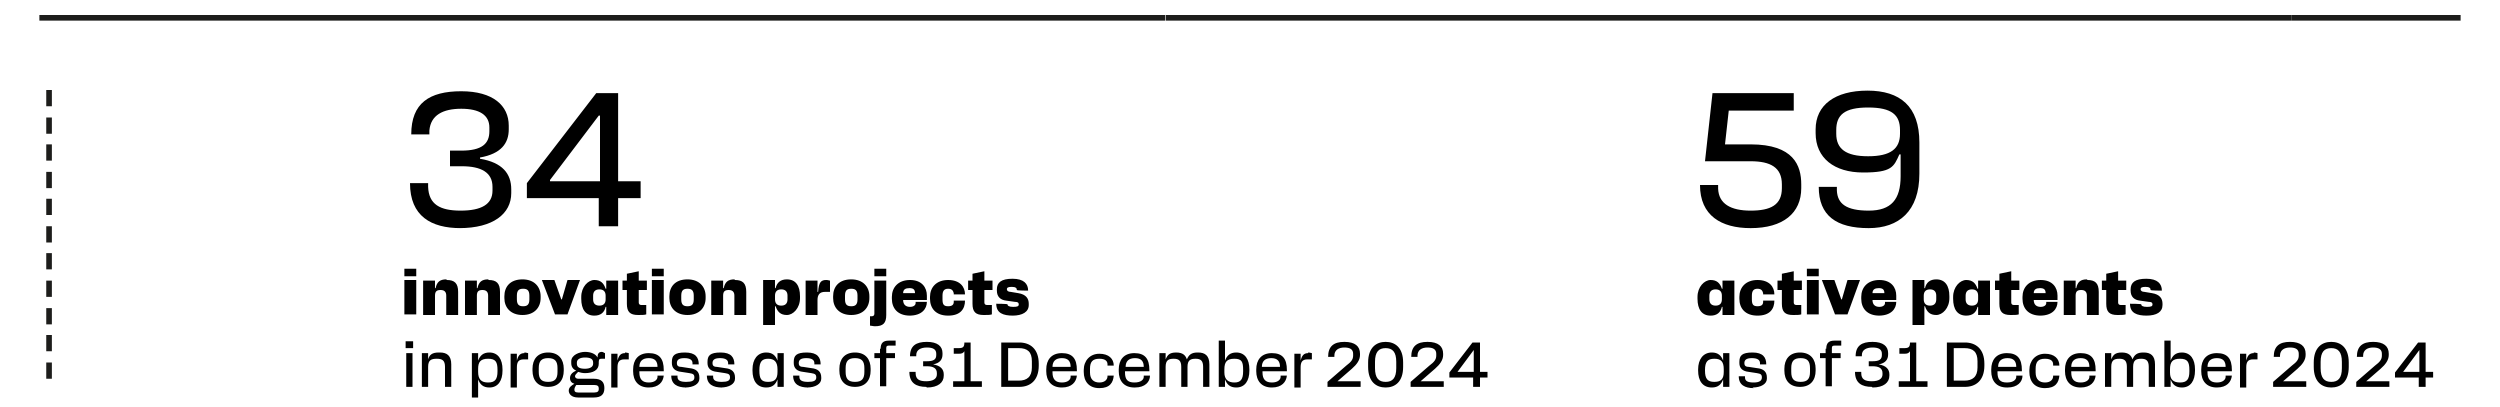 <?xml version="1.0" encoding="UTF-8"?>
<svg id="Calque_1" xmlns="http://www.w3.org/2000/svg" version="1.1" viewBox="0 0 400 65.1">
  <!-- Generator: Adobe Illustrator 29.6.1, SVG Export Plug-In . SVG Version: 2.1.1 Build 9)  -->
  <defs>
    <style>
      .st0 {
        fill: #1d1d1b;
      }

      .st1 {
        fill: #fff;
      }
    </style>
  </defs>
  <rect class="st1" width="400" height="65.1"/>
  <g>
    <rect class="st0" x="6.3" y="2.4" width="180.1" height=".9"/>
    <rect class="st0" x="186.5" y="2.4" width="180.1" height=".9"/>
    <rect class="st0" x="366.6" y="2.4" width="27.1" height=".9"/>
    <path class="st0" d="M8.3,60.6h-.9v-2.6h.9v2.6ZM8.3,56.2h-.9v-2.6h.9v2.6ZM8.3,51.9h-.9v-2.6h.9v2.6ZM8.3,47.5h-.9v-2.6h.9v2.6ZM8.3,43.1h-.9v-2.6h.9v2.6ZM8.3,38.8h-.9v-2.6h.9v2.6ZM8.3,34.4h-.9v-2.6h.9v2.6ZM8.3,30.1h-.9v-2.6h.9v2.6ZM8.3,25.7h-.9v-2.6h.9v2.6ZM8.3,21.4h-.9v-2.6h.9v2.6ZM8.3,17h-.9v-2.6h.9v2.6Z"/>
    <g>
      <path d="M88,29v-.2l7.8-10.3h.2v10.5h-7.9ZM95.9,36.2h3v-4.5h3.6v-2.7h-3.6v-14.1h-3.5l-11.1,14.4v2.4h11.5v4.5ZM73.5,36.5c5.4,0,8.3-2.3,8.3-5.6v-.6c0-2.5-1.4-4.3-5-4.9v-.2c3.4-.6,4.6-2.3,4.6-4.5v-.6c0-3.2-2.5-5.5-7.6-5.5s-8,1.9-8,6.9h2.9v-.6c.2-2.5,2.2-3.5,5.1-3.5s4.5,1,4.5,3v.6c0,2-1.2,3.1-4.5,3.1h-1.8v2.5h1.9c3.1,0,4.9,1,4.9,3.3v.6c0,2.2-1.8,3.2-5.1,3.2s-5.1-1-5.2-3.8v-.6h-2.9c0,5.3,3.4,7.2,8.1,7.2"/>
      <path d="M233.2,59.5h0c0,0,2.6-3.5,2.6-3.5h0v3.5h-2.6ZM235.8,61.9h1v-1.5h1.2v-.9h-1.2v-4.7h-1.2l-3.7,4.8v.8h3.8v1.5ZM229.8,56.7v.2c0,.6-.3,1-1.1,1.6l-3,2.6v.8h5.3v-.9h-3.7c0,0,2.3-2,2.3-2,.8-.7,1.3-1.4,1.3-2.2v-.2c0-1.2-.8-1.9-2.5-1.9s-2.6.7-2.6,2.4h1v-.2c0-.9.7-1.3,1.6-1.3s1.4.3,1.4,1M220,58.9v-1c0-1.6.6-2.2,1.7-2.2s1.7.6,1.7,2.2v1c0,1.6-.6,2.2-1.7,2.2s-1.7-.6-1.7-2.2M218.9,58v.7c0,2.4,1.3,3.3,2.8,3.3s2.8-.9,2.8-3.3v-.7c0-2.4-1.3-3.3-2.8-3.3s-2.8.9-2.8,3.3M216.5,56.7v.2c0,.6-.3,1-1.1,1.6l-3,2.6v.8h5.3v-.9h-3.7c0,0,2.3-2,2.3-2,.8-.7,1.3-1.4,1.3-2.2v-.2c0-1.2-.8-1.9-2.5-1.9s-2.6.7-2.6,2.4h1v-.2c0-.9.7-1.3,1.6-1.3s1.4.3,1.4,1M209.3,56.5c-.7,0-1,.4-1.2,1.2h0v-1.1h-1v5.4h1v-3.2c0-.8.2-1.3,1.1-1.3h.7v-1c-.1,0-.3-.1-.6-.1M201.9,58.7c0-.9.5-1.4,1.5-1.4s1.4.5,1.4,1.4h-2.9ZM203.5,62c1.6,0,2.3-.9,2.4-1.9h-1v.2c0,.4-.4.9-1.4.9s-1.5-.5-1.5-1.6v-.2h3.9v-.2c0-1.8-.7-2.7-2.4-2.7s-2.5,1.1-2.5,2.6v.3c0,1.5.8,2.6,2.5,2.6M195.9,59.5v-.4c0-1.2.4-1.7,1.6-1.7s1.4.5,1.4,1.8v.2c0,1.3-.4,1.8-1.4,1.8s-1.6-.5-1.6-1.6M197.8,56.4c-1,0-1.5.5-1.8,1.3h0v-3.2h-1v7.4h1v-1.2h0c.3.8.8,1.3,1.8,1.3,1.4,0,2.1-1.1,2.1-2.7v-.2c0-1.6-.7-2.7-2.1-2.7M191.6,56.4c-1,0-1.4.4-1.7,1.1h0c-.2-.6-.6-1.1-1.7-1.1s-1.4.4-1.7,1.1h0v-1h-1v5.4h1v-3.2c0-1.1.5-1.3,1.3-1.3s1.2.3,1.2,1.3v3.2h1v-3.2c0-1.1.5-1.3,1.3-1.3s1.2.3,1.2,1.3v3.2h1v-3.6c0-1.4-.7-1.9-1.8-1.9M180.1,58.7c0-.9.5-1.4,1.5-1.4s1.4.5,1.4,1.4h-2.9ZM181.6,62c1.6,0,2.4-.9,2.4-1.9h-1v.2c0,.4-.4.9-1.5.9s-1.5-.5-1.5-1.6v-.2h3.9v-.2c0-1.8-.7-2.7-2.4-2.7s-2.5,1.1-2.5,2.6v.3c0,1.5.8,2.6,2.5,2.6M177.2,60.2c0,.5-.4,1-1.3,1s-1.5-.5-1.5-1.6v-.6c0-1.1.4-1.6,1.5-1.6s1.3.5,1.3.9v.2h1c0-1.1-.8-1.9-2.3-1.9s-2.5,1.1-2.5,2.6v.3c0,1.5.8,2.6,2.5,2.6s2.2-.9,2.3-2h-1ZM168.4,58.7c0-.9.5-1.4,1.5-1.4s1.4.5,1.4,1.4h-2.9ZM169.9,62c1.6,0,2.3-.9,2.4-1.9h-1v.2c0,.4-.4.9-1.4.9s-1.5-.5-1.5-1.6v-.2h3.9v-.2c0-1.8-.7-2.7-2.4-2.7s-2.5,1.1-2.5,2.6v.3c0,1.5.8,2.6,2.5,2.6M161.3,61v-5.3h1.7c1.4,0,2.1.6,2.1,2.1v1c0,1.5-.8,2.1-2.1,2.1h-1.7ZM163.1,54.8h-2.9v7.1h2.9c1.7,0,3.1-1,3.1-3.4v-.3c0-2.4-1.4-3.4-3.1-3.4M152.5,61.9h4.6v-.9h-1.8v-6.2h-1c0,.7-.2.9-.9.9h-.8v.9h.8c.5,0,.7-.1.9-.4h0v4.8h-1.8v.9ZM148.3,62c1.8,0,2.7-.8,2.7-1.9v-.2c0-.8-.5-1.4-1.7-1.6h0c1.1-.2,1.5-.8,1.5-1.6v-.2c0-1.1-.8-1.8-2.5-1.8s-2.7.6-2.7,2.3h1v-.2c0-.8.7-1.2,1.7-1.2s1.5.3,1.5,1v.2c0,.7-.4,1-1.5,1h-.6v.8h.6c1,0,1.6.3,1.6,1.1v.2c0,.7-.6,1.1-1.7,1.1s-1.7-.3-1.7-1.3v-.2h-1c0,1.8,1.1,2.4,2.7,2.4M140.8,55.8v.7h-.9v.8h.9v4.5h1v-4.5h1.4v-.8h-1.4v-.8c0-.3.1-.4.4-.4h1.1v-.8c-.3,0-.5,0-1.1,0-.9,0-1.3.4-1.3,1.3M135.3,59.5v-.6c0-1.1.4-1.6,1.5-1.6s1.5.5,1.5,1.6v.6c0,1.1-.4,1.6-1.5,1.6s-1.5-.5-1.5-1.6M136.8,56.4c-1.7,0-2.5,1.1-2.5,2.6v.3c0,1.5.8,2.6,2.5,2.6s2.5-1.1,2.5-2.6v-.3c0-1.5-.8-2.6-2.5-2.6M129.1,62c1.4,0,2.3-.6,2.3-1.4v-.2c0-.9-.5-1.4-1.6-1.5l-1.3-.2c-.6,0-.7-.3-.7-.6h0c0-.5.3-.8,1.2-.8s1.3.3,1.3.8v.2h1c0-1.1-.5-1.9-2.2-1.9s-2.1.5-2.1,1.5v.2c0,.8.5,1.3,1.5,1.4l1.3.2c.6.1.8.2.8.7h0c0,.5-.4.7-1.3.7s-1.4-.2-1.4-.8v-.2h-1c0,1.4,1,1.9,2.4,1.9M121.5,59.4v-.2c0-1.3.4-1.8,1.4-1.8s1.5.5,1.5,1.7v.4c0,1.1-.4,1.6-1.5,1.6s-1.4-.5-1.4-1.8M122.6,62c1,0,1.5-.5,1.8-1.3h0v1.2h1v-5.4h-1v1.2h0c-.3-.8-.8-1.3-1.8-1.3-1.4,0-2.2,1.1-2.2,2.7v.2c0,1.6.7,2.7,2.2,2.7M115.3,62c1.4,0,2.3-.6,2.3-1.4v-.2c0-.9-.5-1.4-1.6-1.5l-1.3-.2c-.6,0-.7-.3-.7-.6h0c0-.5.3-.8,1.2-.8s1.3.3,1.3.8v.2h1c0-1.1-.5-1.9-2.2-1.9s-2.1.5-2.1,1.5v.2c0,.8.5,1.3,1.5,1.4l1.3.2c.6.1.8.2.8.7h0c0,.5-.4.7-1.3.7s-1.4-.2-1.4-.8v-.2h-1c0,1.4,1,1.9,2.4,1.9M109.6,62c1.4,0,2.3-.6,2.3-1.4v-.2c0-.9-.5-1.4-1.6-1.5l-1.3-.2c-.6,0-.7-.3-.7-.6h0c0-.5.3-.8,1.2-.8s1.3.3,1.3.8v.2h1c0-1.1-.5-1.9-2.2-1.9s-2.1.5-2.1,1.5v.2c0,.8.5,1.3,1.5,1.4l1.3.2c.6.1.8.2.8.7h0c0,.5-.4.7-1.3.7s-1.4-.2-1.4-.8v-.2h-1c0,1.4,1,1.9,2.4,1.9M102.3,58.7c0-.9.5-1.4,1.5-1.4s1.4.5,1.4,1.4h-2.9ZM103.8,62c1.6,0,2.3-.9,2.4-1.9h-1v.2c0,.4-.4.9-1.4.9s-1.5-.5-1.5-1.6v-.2h3.9v-.2c0-1.8-.7-2.7-2.4-2.7s-2.5,1.1-2.5,2.6v.3c0,1.5.8,2.6,2.5,2.6M100,56.5c-.7,0-1,.4-1.2,1.2h0v-1.1h-1v5.4h1v-3.2c0-.8.2-1.3,1.1-1.3h.7v-1c-.1,0-.3-.1-.6-.1M92.3,58.2v-.2c0-.5.5-.8,1.3-.8s1.3.2,1.3.8v.2c0,.5-.5.8-1.3.8s-1.3-.2-1.3-.8M91.9,62.4c0-.3.1-.5.3-.8h2.9c.5,0,.7.2.7.5v.2c0,.3-.2.5-.7.5h-2.6c-.5,0-.6-.2-.6-.5M95.8,58.2v-.3c0-.5.2-.5.5-.5h.5v-.9c-.1,0-.3-.2-.5-.2-.5,0-.7.3-.7.9h0c-.3-.6-1.1-.9-2-.9s-2.2.5-2.2,1.5v.3c0,.6.3,1,.8,1.2h0c-.7.3-1,.7-1,1.2s.3.8.7.9h0c-.5.3-.9.6-.9,1.1s.4,1.1,1.5,1.1h2.5c1.2,0,1.7-.5,1.7-1.5s-.5-1.5-1.7-1.5h-2.5c-.3,0-.5-.2-.5-.4s.2-.4.5-.7c.3.1.7.2,1.1.2,1.3,0,2.2-.5,2.2-1.5M86.2,59.5v-.6c0-1.1.4-1.6,1.5-1.6s1.5.5,1.5,1.6v.6c0,1.1-.4,1.6-1.5,1.6s-1.5-.5-1.5-1.6M87.7,56.4c-1.7,0-2.5,1.1-2.5,2.6v.3c0,1.5.8,2.6,2.5,2.6s2.5-1.1,2.5-2.6v-.3c0-1.5-.8-2.6-2.5-2.6M83.9,56.5c-.7,0-1,.4-1.2,1.2h0v-1.1h-1v5.4h1v-3.2c0-.8.2-1.3,1.1-1.3h.7v-1c-.1,0-.3-.1-.6-.1M76.5,59.4v-.4c0-1.1.4-1.6,1.6-1.6s1.5.5,1.5,1.8v.2c0,1.3-.4,1.8-1.5,1.8s-1.6-.5-1.6-1.7M78.3,56.4c-1,0-1.5.5-1.8,1.3h0v-1.2h-1v7.1h1v-2.9h0c.3.8.8,1.3,1.8,1.3,1.4,0,2.1-1.1,2.1-2.7v-.2c0-1.6-.7-2.7-2.1-2.7M70.2,56.4c-1.1,0-1.5.4-1.7,1.1h0v-1h-1v5.4h1v-3.2c0-1.1.5-1.3,1.4-1.3s1.3.3,1.3,1.3v3.2h1v-3.6c0-1.4-.7-1.9-1.8-1.9M64.9,55.7h1.2v-1.1h-1.2v1.1ZM65,61.9h1v-5.4h-1v5.4Z"/>
      <path d="M162,50.5c1.6,0,2.6-.6,2.6-1.7v-.2c0-.8-.4-1.5-1.7-1.7l-1.2-.2c-.4,0-.6-.2-.6-.4h0c0-.3.2-.4.8-.4s.8.2.8.5h0c0,.1,1.8.1,1.8.1,0-1.1-.7-1.9-2.5-1.9s-2.5.6-2.5,1.7v.2c0,1,.6,1.5,1.5,1.6l1.4.2c.4,0,.6.1.6.4h0c0,.3-.2.4-.9.4s-.9-.2-.9-.4h0c0-.1-1.8-.1-1.8-.1,0,1.5,1.1,1.9,2.7,1.9M157.4,50.4c.6,0,1,0,1.3-.1v-1.5h-.8c-.3,0-.4-.2-.4-.4v-2h1.3v-1.5h-1.3v-1.5l-1.9.4v1.1h-.7v1.5h.7v2.2c0,1.3.5,1.8,1.8,1.8M152.6,48.3c0,.4-.2.7-.9.7s-.9-.3-.9-1.1v-.6c0-.8.3-1.1.9-1.1s.8.3.9.7v.2h1.8c0-1.2-.8-2.3-2.7-2.3s-2.9,1.2-2.9,2.7v.3c0,1.5.9,2.7,2.9,2.7s2.7-1.1,2.7-2.4h-1.8v.2ZM144.5,46.9c0-.6.4-.8,1-.8s.9.2.9.8h-1.9ZM145.5,50.5c2,0,2.8-1.1,2.8-2.2h-1.8v.2c0,.3-.3.6-.9.6s-1.1-.3-1.1-1.1h3.8v-.7c0-1.3-.8-2.5-2.7-2.5s-2.9,1.2-2.9,2.7v.3c0,1.5.9,2.7,2.9,2.7M139.9,44.2h1.9v-1.2h-1.9v1.2ZM139.9,44.9v5.3c0,.3-.2.4-.4.4h-.3v1.5c.2,0,.5.1.8.1,1.3,0,1.8-.5,1.8-1.8v-5.5h-1.9ZM135.2,47.9v-.6c0-.9.4-1.1,1-1.1s1,.2,1,1.1v.6c0,.9-.4,1.1-1,1.1s-1-.2-1-1.1M136.2,44.7c-2,0-2.9,1.2-2.9,2.7v.3c0,1.5,1,2.7,2.9,2.7s2.9-1.2,2.9-2.7v-.3c0-1.5-1-2.7-2.9-2.7M132.2,44.8c-.8,0-1.2.3-1.3,1.9h-.1v-1.8h-1.9v5.5h1.9v-2.4c0-.9.4-1.3,1.2-1.3h.8v-1.8c-.1,0-.3-.1-.6-.1M124,47.9v-.6c0-.7.4-1,1-1s1,.3,1,1v.6c0,.7-.4,1-1,1s-1-.3-1-1M125.9,44.7c-1,0-1.6.5-1.8,1.4h-.1v-1.3h-1.9v7.2h1.9v-3h.1c.3.9.8,1.4,1.8,1.4s2.1-1.1,2.1-2.7v-.3c0-1.7-.7-2.7-2.1-2.7M117.5,44.7c-1,0-1.5.4-1.7,1.4h-.1v-1.2h-1.9v5.5h1.9v-3.1c0-.7.3-.9.9-.9s.9.3.9.9v3.1h1.9v-3.7c0-1.4-.6-1.9-1.8-1.9M109,47.9v-.6c0-.9.4-1.1,1-1.1s1,.2,1,1.1v.6c0,.9-.4,1.1-1,1.1s-1-.2-1-1.1M110,44.7c-2,0-2.9,1.2-2.9,2.7v.3c0,1.5,1,2.7,2.9,2.7s2.9-1.2,2.9-2.7v-.3c0-1.5-1-2.7-2.9-2.7M104.3,44.2h1.9v-1.2h-1.9v1.2ZM104.3,50.3h1.9v-5.5h-1.9v5.5ZM102.1,50.4c.6,0,1,0,1.3-.1v-1.5h-.8c-.3,0-.4-.2-.4-.4v-2h1.3v-1.5h-1.3v-1.5l-1.9.4v1.1h-.7v1.5h.7v2.2c0,1.3.5,1.8,1.8,1.8M94.9,47.9v-.6c0-.7.4-1,1-1s1,.3,1,1v.6c0,.7-.4,1-1,1s-1-.3-1-1M95.1,50.5c1,0,1.6-.5,1.8-1.4h.1v1.3h1.9v-5.5h-1.9v1.3h-.1c-.3-.9-.8-1.4-1.8-1.4s-2.1,1.1-2.1,2.7v.3c0,1.7.7,2.7,2.1,2.7M88.8,50.3h2l2-5.5h-2l-.9,3.1h-.1l-1.1-3.1h-2l2.1,5.5ZM82.7,47.9v-.6c0-.9.4-1.1,1-1.1s1,.2,1,1.1v.6c0,.9-.4,1.1-1,1.1s-1-.2-1-1.1M83.6,44.7c-2,0-2.9,1.2-2.9,2.7v.3c0,1.5,1,2.7,2.9,2.7s2.9-1.2,2.9-2.7v-.3c0-1.5-1-2.7-2.9-2.7M78.1,44.7c-1,0-1.5.4-1.7,1.4h-.1v-1.2h-1.9v5.5h1.9v-3.1c0-.7.3-.9.9-.9s.9.3.9.9v3.1h1.9v-3.7c0-1.4-.6-1.9-1.8-1.9M71.4,44.7c-1,0-1.5.4-1.7,1.4h-.1v-1.2h-1.9v5.5h1.9v-3.1c0-.7.3-.9.9-.9s.9.3.9.9v3.1h1.9v-3.7c0-1.4-.6-1.9-1.8-1.9M64.7,44.2h1.9v-1.2h-1.9v1.2ZM64.7,50.3h1.9v-5.5h-1.9v5.5Z"/>
      <path d="M293.8,21.4v-.6c0-2.4,1.3-3.6,5.1-3.6s5.1,1.2,5.1,3.6v.6c0,2.4-1.5,3.6-5.1,3.6s-5.1-1.2-5.1-3.6M299,36.5c4.8,0,8.1-2.7,8.1-8.7v-5c0-5.8-3.1-8.3-8.3-8.3s-8.3,2.3-8.3,6.2v.6c0,4,3,6.3,7.6,6.3s4.9-.9,5.8-2.9h.2v3.5c0,3.7-1.5,5.5-5.1,5.5s-5-1.1-5.1-3.2v-.6h-2.9c0,4.6,2.8,6.6,8,6.6M280.1,36.5c5.2,0,8.1-2.4,8.1-6.4v-.6c0-3-1.2-6.4-8.1-6.4h-4.1l.6-5.4h10.4v-2.8h-13l-1.2,10.9h7.3c3.2,0,5,1,5,3.7v.6c0,2.7-1.8,3.6-5,3.6s-5.1-1.1-5.2-3.5v-.6h-2.9c0,4.9,3.4,6.9,8.1,6.9"/>
      <path d="M384.5,59.5h0c0,0,2.6-3.5,2.6-3.5h0v3.5h-2.6ZM387.1,61.9h1v-1.5h1.2v-.9h-1.2v-4.7h-1.2l-3.7,4.8v.8h3.8v1.5ZM381.1,56.7v.2c0,.6-.3,1-1.1,1.6l-3,2.6v.8h5.3v-.9h-3.7c0,0,2.3-2,2.3-2,.8-.7,1.3-1.4,1.3-2.2v-.2c0-1.2-.8-1.9-2.5-1.9s-2.6.7-2.6,2.4h1v-.2c0-.9.7-1.3,1.6-1.3s1.4.3,1.4,1M371.3,58.9v-1c0-1.6.6-2.2,1.7-2.2s1.7.6,1.7,2.2v1c0,1.6-.6,2.2-1.7,2.2s-1.7-.6-1.7-2.2M370.2,58v.7c0,2.4,1.3,3.3,2.8,3.3s2.8-.9,2.8-3.3v-.7c0-2.4-1.3-3.3-2.8-3.3s-2.8.9-2.8,3.3M367.8,56.7v.2c0,.6-.3,1-1.1,1.6l-3,2.6v.8h5.3v-.9h-3.7c0,0,2.3-2,2.3-2,.8-.7,1.3-1.4,1.3-2.2v-.2c0-1.2-.8-1.9-2.5-1.9s-2.6.7-2.6,2.4h1v-.2c0-.9.7-1.3,1.6-1.3s1.4.3,1.4,1M360.6,56.5c-.7,0-1,.4-1.2,1.2h0v-1.1h-1v5.4h1v-3.2c0-.8.2-1.3,1.1-1.3h.7v-1c-.1,0-.3-.1-.6-.1M353.2,58.7c0-.9.5-1.4,1.5-1.4s1.4.5,1.4,1.4h-2.9ZM354.7,62c1.6,0,2.3-.9,2.4-1.9h-1v.2c0,.4-.4.9-1.4.9s-1.5-.5-1.5-1.6v-.2h3.9v-.2c0-1.8-.7-2.7-2.4-2.7s-2.5,1.1-2.5,2.6v.3c0,1.5.8,2.6,2.5,2.6M347.2,59.5v-.4c0-1.2.4-1.7,1.6-1.7s1.5.5,1.5,1.8v.2c0,1.3-.4,1.8-1.5,1.8s-1.6-.5-1.6-1.6M349.1,56.4c-1,0-1.5.5-1.8,1.3h0v-3.2h-1v7.4h1v-1.2h0c.3.8.8,1.3,1.8,1.3,1.4,0,2.1-1.1,2.1-2.7v-.2c0-1.6-.7-2.7-2.1-2.7M342.9,56.4c-1,0-1.4.4-1.7,1.1h0c-.2-.6-.6-1.1-1.7-1.1s-1.4.4-1.7,1.1h0v-1h-1v5.4h1v-3.2c0-1.1.5-1.3,1.3-1.3s1.2.3,1.2,1.3v3.2h1v-3.2c0-1.1.5-1.3,1.3-1.3s1.2.3,1.2,1.3v3.2h1v-3.6c0-1.4-.7-1.9-1.8-1.9M331.4,58.7c0-.9.5-1.4,1.5-1.4s1.4.5,1.4,1.4h-2.9ZM332.9,62c1.6,0,2.3-.9,2.4-1.9h-1v.2c0,.4-.4.9-1.4.9s-1.5-.5-1.5-1.6v-.2h3.9v-.2c0-1.8-.7-2.7-2.4-2.7s-2.5,1.1-2.5,2.6v.3c0,1.5.8,2.6,2.5,2.6M328.5,60.2c0,.5-.4,1-1.3,1s-1.5-.5-1.5-1.6v-.6c0-1.1.4-1.6,1.5-1.6s1.3.5,1.3.9v.2h1c0-1.1-.8-1.9-2.3-1.9s-2.5,1.1-2.5,2.6v.3c0,1.5.8,2.6,2.5,2.6s2.2-.9,2.3-2h-1ZM319.7,58.7c0-.9.5-1.4,1.5-1.4s1.4.5,1.4,1.4h-2.9ZM321.2,62c1.6,0,2.4-.9,2.4-1.9h-1v.2c0,.4-.4.9-1.5.9s-1.5-.5-1.5-1.6v-.2h3.9v-.2c0-1.8-.7-2.7-2.4-2.7s-2.5,1.1-2.5,2.6v.3c0,1.5.8,2.6,2.5,2.6M312.6,61v-5.3h1.7c1.4,0,2.1.6,2.1,2.1v1c0,1.5-.8,2.1-2.1,2.1h-1.7ZM314.4,54.8h-2.9v7.1h2.9c1.7,0,3.1-1,3.1-3.4v-.3c0-2.4-1.4-3.4-3.1-3.4M303.8,61.9h4.6v-.9h-1.8v-6.2h-1c0,.7-.2.9-.9.9h-.8v.9h.8c.5,0,.7-.1.9-.4h0v4.8h-1.8v.9ZM299.6,62c1.8,0,2.7-.8,2.7-1.9v-.2c0-.8-.5-1.4-1.7-1.6h0c1.1-.2,1.5-.8,1.5-1.6v-.2c0-1.1-.8-1.8-2.5-1.8s-2.7.6-2.7,2.3h1v-.2c0-.8.7-1.2,1.7-1.2s1.5.3,1.5,1v.2c0,.7-.4,1-1.5,1h-.6v.8h.6c1,0,1.6.3,1.6,1.1v.2c0,.7-.6,1.1-1.7,1.1s-1.7-.3-1.7-1.3v-.2h-1c0,1.8,1.1,2.4,2.7,2.4M292.1,55.8v.7h-.9v.8h.9v4.5h1v-4.5h1.4v-.8h-1.4v-.8c0-.3.1-.4.4-.4h1.1v-.8c-.3,0-.5,0-1.1,0-.9,0-1.3.4-1.3,1.3M286.6,59.5v-.6c0-1.1.4-1.6,1.5-1.6s1.5.5,1.5,1.6v.6c0,1.1-.4,1.6-1.5,1.6s-1.5-.5-1.5-1.6M288,56.4c-1.7,0-2.5,1.1-2.5,2.6v.3c0,1.5.8,2.6,2.5,2.6s2.5-1.1,2.5-2.6v-.3c0-1.5-.8-2.6-2.5-2.6M280.4,62c1.4,0,2.3-.6,2.3-1.4v-.2c0-.9-.5-1.4-1.6-1.5l-1.3-.2c-.6,0-.7-.3-.7-.6h0c0-.5.3-.8,1.2-.8s1.3.3,1.3.8v.2h1c0-1.1-.5-1.9-2.2-1.9s-2.1.5-2.1,1.5v.2c0,.8.5,1.3,1.5,1.4l1.3.2c.6.1.8.2.8.7h0c0,.5-.4.8-1.3.8s-1.4-.2-1.4-.8v-.2h-1c0,1.4,1,1.9,2.4,1.9M272.8,59.4v-.2c0-1.3.4-1.8,1.5-1.8s1.5.5,1.5,1.7v.4c0,1.1-.4,1.6-1.5,1.6s-1.5-.5-1.5-1.8M273.9,62c1,0,1.5-.5,1.8-1.3h0v1.2h1v-5.4h-1v1.2h0c-.3-.8-.8-1.3-1.8-1.3-1.4,0-2.2,1.1-2.2,2.7v.2c0,1.6.7,2.7,2.2,2.7"/>
      <path d="M343.4,50.5c1.7,0,2.6-.6,2.6-1.7v-.2c0-.8-.4-1.5-1.7-1.7l-1.2-.2c-.4,0-.6-.2-.6-.4h0c0-.3.2-.4.8-.4s.8.2.8.5h0c0,.1,1.8.1,1.8.1,0-1.1-.7-1.9-2.5-1.9s-2.5.6-2.5,1.7v.2c0,1,.6,1.5,1.5,1.6l1.4.2c.4,0,.6.1.6.4h0c0,.3-.2.4-.9.4s-.9-.2-.9-.4h0c0-.1-1.8-.1-1.8-.1,0,1.5,1.1,1.9,2.7,1.9M338.8,50.4c.6,0,1,0,1.3-.1v-1.5h-.8c-.3,0-.4-.2-.4-.4v-2h1.3v-1.5h-1.3v-1.5l-1.9.4v1.1h-.7v1.5h.7v2.2c0,1.3.5,1.8,1.8,1.8M333.9,44.7c-1,0-1.5.4-1.7,1.4h-.1v-1.2h-1.9v5.5h1.9v-3.1c0-.7.3-.9.9-.9s.9.3.9.9v3.1h1.9v-3.7c0-1.4-.6-1.9-1.8-1.9M325.4,46.9c0-.6.4-.8,1-.8s.9.2.9.8h-1.9ZM326.4,50.5c2,0,2.8-1.1,2.8-2.2h-1.8v.2c0,.3-.3.6-.9.6s-1.1-.3-1.1-1.1h3.8v-.7c0-1.3-.8-2.5-2.7-2.5s-2.9,1.2-2.9,2.7v.3c0,1.5.9,2.7,2.9,2.7M321.7,50.4c.6,0,1,0,1.3-.1v-1.5h-.8c-.3,0-.4-.2-.4-.4v-2h1.3v-1.5h-1.3v-1.5l-1.9.4v1.1h-.7v1.5h.7v2.2c0,1.3.5,1.8,1.8,1.8M314.5,47.9v-.6c0-.7.4-1,1-1s1,.3,1,1v.6c0,.7-.4,1-1,1s-1-.3-1-1M314.6,50.5c1,0,1.6-.5,1.8-1.4h.1v1.3h1.9v-5.5h-1.9v1.3h-.1c-.3-.9-.8-1.4-1.8-1.4s-2.1,1.1-2.1,2.7v.3c0,1.7.7,2.7,2.1,2.7M307.8,47.9v-.6c0-.7.4-1,1-1s1,.3,1,1v.6c0,.7-.4,1-1,1s-1-.3-1-1M309.8,44.7c-1,0-1.6.5-1.8,1.4h-.1v-1.3h-1.9v7.2h1.9v-3h.1c.3.9.8,1.4,1.8,1.4s2.1-1.1,2.1-2.7v-.3c0-1.7-.7-2.7-2.1-2.7M299.6,46.9c0-.6.4-.8,1-.8s.9.2.9.8h-1.9ZM300.6,50.5c2,0,2.8-1.1,2.8-2.2h-1.8v.2c0,.3-.3.6-.9.6s-1.1-.3-1.1-1.1h3.8v-.7c0-1.3-.8-2.5-2.7-2.5s-2.9,1.2-2.9,2.7v.3c0,1.5.9,2.7,2.9,2.7M293.6,50.3h2l2-5.5h-2l-.9,3.1h-.1l-1.1-3.1h-2l2.1,5.5ZM289.1,44.2h1.9v-1.2h-1.9v1.2ZM289.1,50.3h1.9v-5.5h-1.9v5.5ZM286.9,50.4c.6,0,1,0,1.3-.1v-1.5h-.8c-.3,0-.4-.2-.4-.4v-2h1.3v-1.5h-1.3v-1.5l-1.9.4v1.1h-.7v1.5h.7v2.2c0,1.3.5,1.8,1.8,1.8M282.1,48.3c0,.4-.2.7-.9.7s-.9-.3-.9-1.1v-.6c0-.8.3-1.1.9-1.1s.8.3.9.7v.2h1.8c0-1.2-.8-2.3-2.7-2.3s-2.9,1.2-2.9,2.7v.3c0,1.5.9,2.7,2.9,2.7s2.7-1.1,2.7-2.4h-1.8v.2ZM273.5,47.9v-.6c0-.7.4-1,1-1s1,.3,1,1v.6c0,.7-.4,1-1,1s-1-.3-1-1M273.7,50.5c1,0,1.6-.5,1.8-1.4h.1v1.3h1.9v-5.5h-1.9v1.3h-.1c-.3-.9-.8-1.4-1.8-1.4s-2.1,1.1-2.1,2.7v.3c0,1.7.7,2.7,2.1,2.7"/>
    </g>
  </g>
</svg>